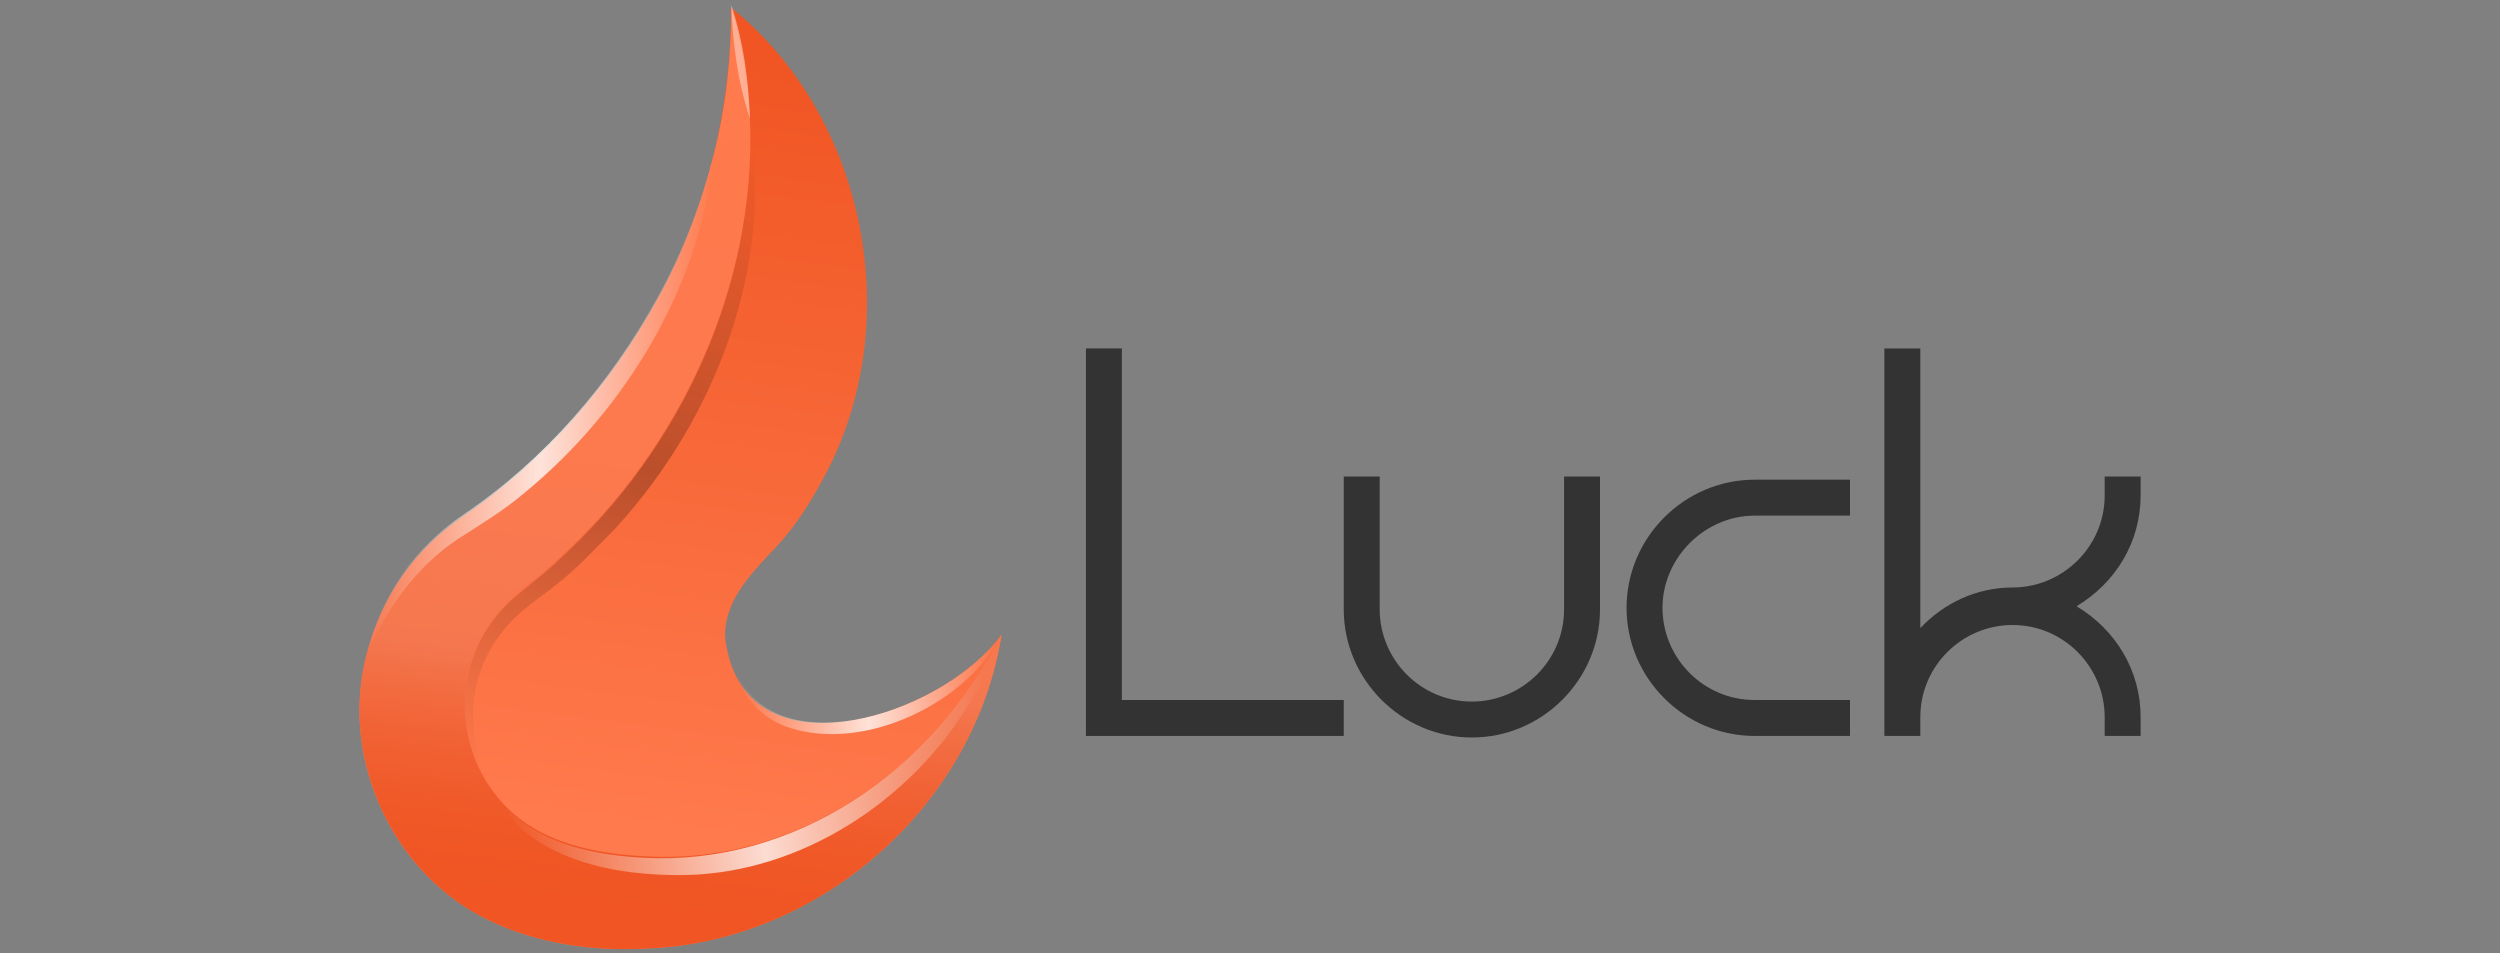 <svg width="160" height="61" viewBox="0 0 160 61" fill="none" xmlns="http://www.w3.org/2000/svg">
<rect x="0" y="0" width="160" height="61" fill="#808080" stroke="none"/>
<path d="M100.1 39C100.1 42.3 97.4 44.9 94.2 44.9C90.9 44.9 88.3 42.2 88.3 39V30.5H86V39C86 43.5 89.7 47.2 94.2 47.2C98.7 47.2 102.4 43.5 102.4 39V30.5H100.1V39Z" fill="#333333"/>
<path d="M112.3 30.7C107.8 30.7 104.1 34.4 104.1 38.9C104.1 43.4 107.8 47.1 112.3 47.1H118.4V44.8H112.3C109 44.8 106.4 42.1 106.4 38.9C106.4 35.7 109.1 33 112.3 33H118.4V30.7H112.3Z" fill="#333333"/>
<path d="M137 31.7V30.5H134.7V31.7C134.7 35 132 37.6 128.8 37.6C126.5 37.6 124.4 38.6 122.9 40.2V22.3H120.6V47.1H122.9V45.9C122.9 42.6 125.6 40 128.8 40C132.1 40 134.7 42.7 134.7 45.9V47.1H137V45.9C137 42.9 135.4 40.3 132.9 38.8C135.4 37.3 137 34.7 137 31.7Z" fill="#333333"/>
<path d="M71.8 22.3H69.5V47.1H86V44.8H71.8V22.3Z" fill="#333333"/>
<path d="M64.1 40.6C62.4 51.5 52.5 60.3 41.4 60.7C38 60.9 34.4 60.4 31.3 58.9C25.2 56 21.8 48.7 23.4 42.2C24.3 38.4 26.5 35.2 29.7 33.1C34.9 29.6 39.2 24.8 42.1 19.3C45.2 13.6 46.8 7 46.8 0.5C55.4 7.4 58.1 20.7 52.7 30.6C51.8 32.3 50.7 34 49.3 35.4C47.9 36.9 46.4 38.5 46.4 40.7C47.4 50.1 60.3 45.9 64.1 40.6Z" fill="url(#paint0_linear_1_17)"/>
<path d="M64.1 40.6C62.4 51.5 52.5 60.3 41.4 60.7C38 60.9 34.4 60.4 31.3 58.9C25.2 56 21.8 48.7 23.4 42.1C24.4 38.1 26.6 35.1 29.7 33C34.9 29.5 39.1 24.6 42.1 19.1C43.7 16.2 44.9 13 45.7 9.8C46.5 6.7 46.8 3.5 46.8 0.4C47.5 2.7 47.9 5.2 48 7.7C48.4 18.2 43.6 28.6 35.8 35.7C34.4 37.1 32.6 38.1 31.5 39.7C29.1 42.9 29.2 47.6 31.6 50.7C33.8 53.7 37.5 54.6 41.2 54.8C50.8 55.4 59.6 49.5 64.1 40.6Z" fill="url(#paint1_linear_1_17)"/>
<path opacity="0.79" d="M45.7 9.7C44.9 18.2 40.1 26.2 33.5 31.6C32.2 32.7 30.7 33.6 29.3 34.5C26.6 36.3 24.7 39 23.4 42C24.4 38 26.6 35 29.7 32.9C34.9 29.4 39.1 24.5 42.1 19C43.7 16.1 44.9 13 45.7 9.7Z" fill="url(#paint2_linear_1_17)"/>
<path opacity="0.25" d="M39.4 33.8C38.3 34.9 37.2 36.1 36 37.1C34.7 38.2 33.1 39.1 32.1 40.5C29.8 43.4 29.7 47.5 31.6 50.8C29.2 47.6 29.1 43 31.5 39.8C32.6 38.2 34.4 37.2 35.8 35.8C43.6 28.7 48.4 18.3 48 7.8C49.5 17.1 45.8 26.8 39.4 33.8Z" fill="url(#paint3_linear_1_17)"/>
<path opacity="0.4" d="M48 7.6C47.2 5.2 46.9 2.8 46.8 0.3C47.6 2.7 47.9 5.1 48 7.6Z" fill="white"/>
<path opacity="0.79" d="M64.1 40.6C63.6 42.2 62.9 43.7 62 45.1C58.2 51.3 51.3 55.8 44 56C39.5 56.1 33.9 55.1 31.6 50.8C33.8 53.8 37.5 54.7 41.2 54.9C50.8 55.4 59.6 49.5 64.1 40.6Z" fill="url(#paint4_linear_1_17)"/>
<path opacity="0.79" d="M64.1 40.6C61.9 45 55.4 48.1 50.6 46.6C48.9 46.1 47.4 44.6 47.1 42.9C49.7 49.3 60.7 45.4 64.1 40.6Z" fill="url(#paint5_linear_1_17)"/>
<defs>
<linearGradient id="paint0_linear_1_17" x1="42.121" y1="53.227" x2="48.694" y2="3.365" gradientUnits="userSpaceOnUse">
<stop stop-color="#FF7A4D"/>
<stop offset="1" stop-color="#F05523"/>
</linearGradient>
<linearGradient id="paint1_linear_1_17" x1="48.092" y1="2.005" x2="41.759" y2="58.372" gradientUnits="userSpaceOnUse">
<stop stop-color="#FF7A4D"/>
<stop offset="0.491" stop-color="#FD794E"/>
<stop offset="0.696" stop-color="#F6784F"/>
<stop offset="0.726" stop-color="#F47750"/>
<stop offset="0.758" stop-color="#F37046"/>
<stop offset="0.837" stop-color="#F16133"/>
<stop offset="0.917" stop-color="#F05827"/>
<stop offset="1" stop-color="#F05523"/>
</linearGradient>
<linearGradient id="paint2_linear_1_17" x1="23.412" y1="25.874" x2="45.676" y2="25.874" gradientUnits="userSpaceOnUse">
<stop stop-color="white" stop-opacity="0"/>
<stop offset="0.071" stop-color="white" stop-opacity="0.141"/>
<stop offset="0.5" stop-color="white"/>
<stop offset="0.929" stop-color="white" stop-opacity="0.141"/>
<stop offset="1" stop-color="white" stop-opacity="0"/>
</linearGradient>
<linearGradient id="paint3_linear_1_17" x1="47.38" y1="9.015" x2="31.475" y2="49.782" gradientUnits="userSpaceOnUse">
<stop stop-opacity="0"/>
<stop offset="0.071" stop-opacity="0.141"/>
<stop offset="0.5"/>
<stop offset="0.929" stop-opacity="0.141"/>
<stop offset="1" stop-opacity="0"/>
</linearGradient>
<linearGradient id="paint4_linear_1_17" x1="32.459" y1="52.622" x2="63.549" y2="46.545" gradientUnits="userSpaceOnUse">
<stop stop-color="white" stop-opacity="0"/>
<stop offset="0.073" stop-color="white" stop-opacity="0.147"/>
<stop offset="0.5" stop-color="white"/>
<stop offset="0.929" stop-color="white" stop-opacity="0.141"/>
<stop offset="1" stop-color="white" stop-opacity="0"/>
</linearGradient>
<linearGradient id="paint5_linear_1_17" x1="47.083" y1="43.755" x2="64.066" y2="43.755" gradientUnits="userSpaceOnUse">
<stop stop-color="white" stop-opacity="0"/>
<stop offset="0.071" stop-color="white" stop-opacity="0.141"/>
<stop offset="0.5" stop-color="white"/>
<stop offset="0.929" stop-color="white" stop-opacity="0.141"/>
<stop offset="1" stop-color="white" stop-opacity="0"/>
</linearGradient>
</defs>
</svg>
